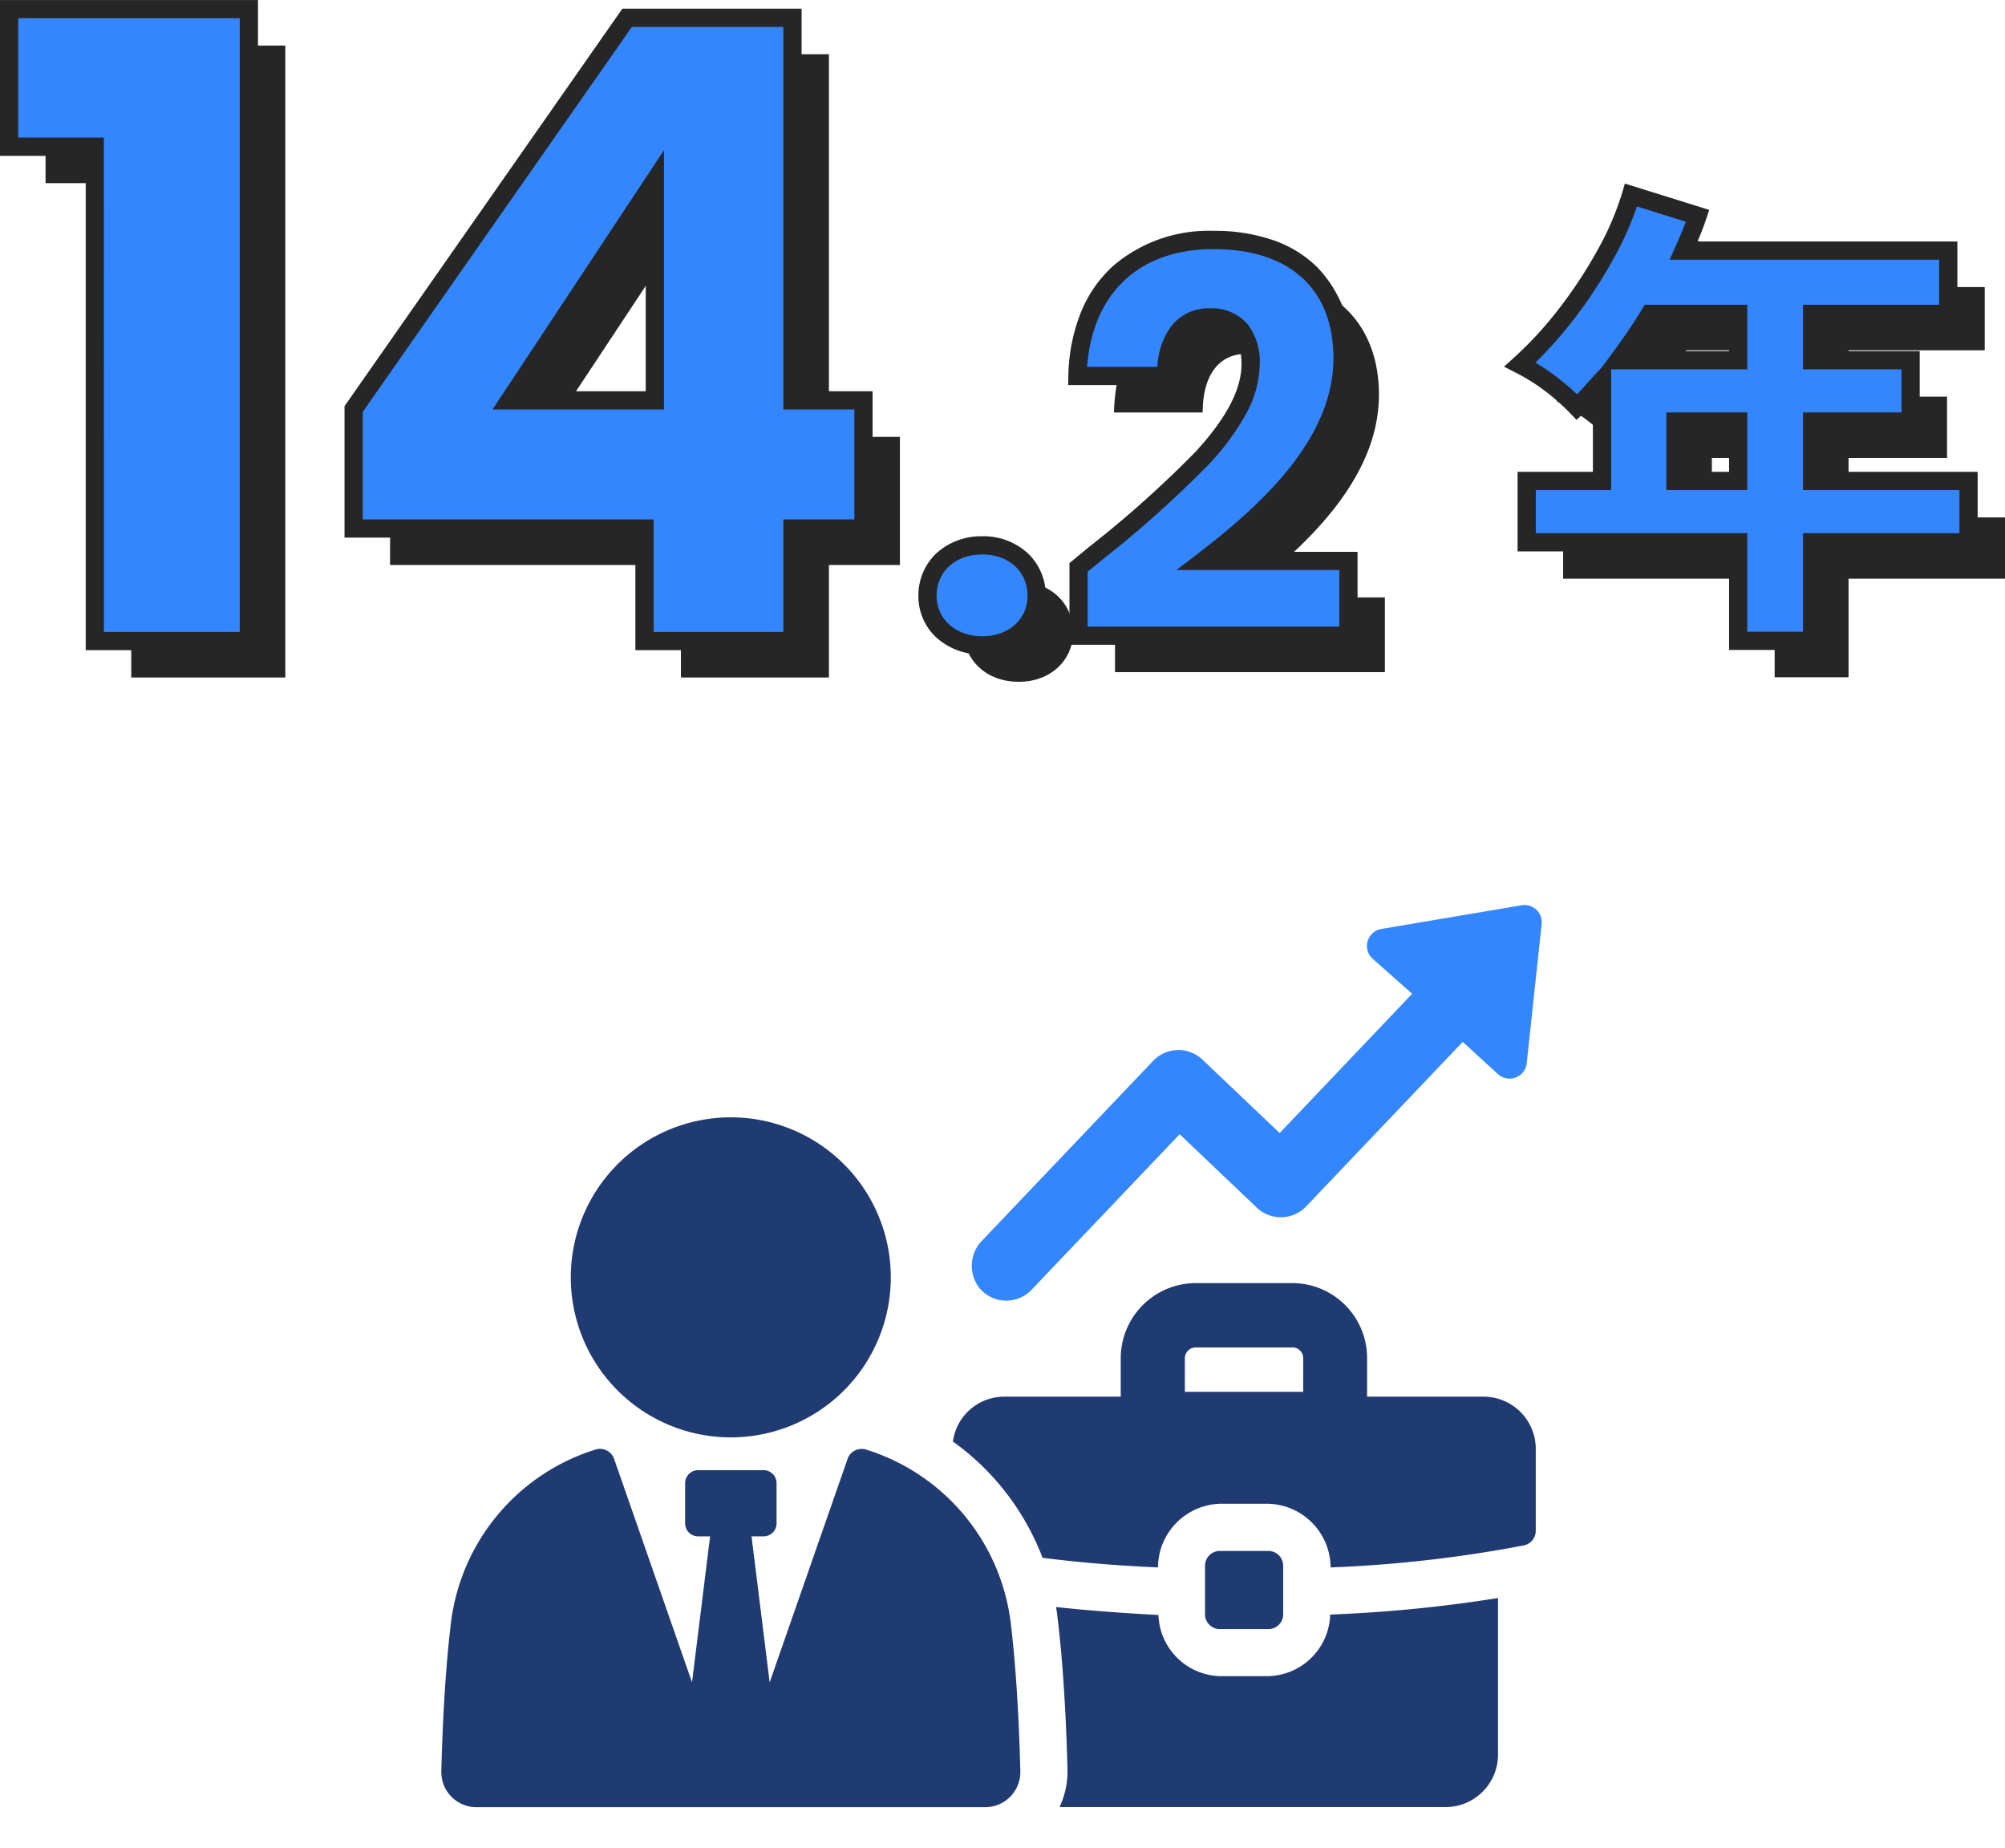 <svg xmlns="http://www.w3.org/2000/svg" xmlns:xlink="http://www.w3.org/1999/xlink" width="220.05" height="202.821" viewBox="0 0 220.05 202.821"><defs><clipPath id="a"><rect width="120.771" height="99.006" fill="none"/></clipPath></defs><g transform="translate(9318.435 -13294.179)"><g transform="translate(-9930 11637)"><rect width="187" height="110" transform="translate(627 1750)" fill="#ff7474" opacity="0"/><g transform="translate(660 1756.495)"><g transform="translate(0 0)" clip-path="url(#a)"><path d="M81.985,74.947H77.111a6.947,6.947,0,0,1-6.989-6.714c-3.885-.206-7.656-.482-11.244-.873.07.368.115.736.16,1.1.714,5.863.99,12.37,1.1,16.785a9.133,9.133,0,0,1-.874,4.07h42.352a5.76,5.76,0,0,0,5.771-5.771V66.371a153.672,153.672,0,0,1-18.418,1.816,6.971,6.971,0,0,1-6.989,6.76" transform="translate(8.585 9.678)" fill="#203a72"/><path d="M107.245,48.673H94.46v-4.23a8.223,8.223,0,0,0-8.23-8.233H75.653a8.253,8.253,0,0,0-8.231,8.233v4.23H54.684A5.691,5.691,0,0,0,49,53.593a27.941,27.941,0,0,1,9.84,12.761c3.748.484,7.979.85,12.669,1.058a7.026,7.026,0,0,1,7.035-6.989h4.874a7.026,7.026,0,0,1,7.036,6.989A141.489,141.489,0,0,0,111.636,65a1.641,1.641,0,0,0,1.334-1.656V54.42a5.73,5.73,0,0,0-5.724-5.747m-19.8-.529H74.458v-3.7a1.2,1.2,0,0,1,1.2-1.173H86.23a1.174,1.174,0,0,1,1.218,1.173Z" transform="translate(7.145 5.28)" fill="#203a72"/><path d="M1.625,0H6.953A1.625,1.625,0,0,1,8.578,1.625V6.953A1.625,1.625,0,0,1,6.953,8.578H1.628A1.628,1.628,0,0,1,0,6.95V1.625A1.625,1.625,0,0,1,1.625,0Z" transform="translate(83.817 70.883)" fill="#203a72"/><path d="M46.566,52.148a1.644,1.644,0,0,0-1.988,1.066l-8.543,24.5L34.047,61.687h1.325a1.425,1.425,0,0,0,1.421-1.42v-4.4a1.429,1.429,0,0,0-1.421-1.443H28.178a1.429,1.429,0,0,0-1.421,1.443v4.4a1.425,1.425,0,0,0,1.421,1.42H29.5L27.514,77.708l-8.543-24.5a1.644,1.644,0,0,0-1.988-1.066A22.823,22.823,0,0,0,1.055,71.176C.36,76.942.1,83.422,0,87.461A3.858,3.858,0,0,0,3.867,91.41H59.68a3.859,3.859,0,0,0,3.867-3.948c-.1-4.039-.359-10.52-1.054-16.285A22.823,22.823,0,0,0,46.566,52.148" transform="translate(0 7.595)" fill="#203a72"/><path d="M111.158.027l-15.4,2.6a1.891,1.891,0,0,0-.94,3.279l4.323,3.833L84.6,25.024,76.13,16.967a3.838,3.838,0,0,0-5.416.136L51.965,36.8a3.967,3.967,0,0,0-.321,5.225,3.83,3.83,0,0,0,5.729.2l16.25-17.073,8.468,8.056a3.828,3.828,0,0,0,5.414-.133L104.694,15.02l3.864,3.535a1.891,1.891,0,0,0,3.157-1.193l1.639-15.269a1.892,1.892,0,0,0-2.2-2.066" transform="translate(7.408 0)" fill="#3486ff"/><path d="M29.966,55.456A17.561,17.561,0,1,0,12.4,37.9,17.56,17.56,0,0,0,29.966,55.456" transform="translate(1.809 2.965)" fill="#203a72"/></g></g></g><g transform="translate(-307 -0.472)"><g transform="translate(4 -86)"><path d="M25.334,3.975V-6.837H2.12v-6.731h8.268V-24.592q-.689.742-1.351,1.484t-1.4,1.431A25.283,25.283,0,0,0,4.9-24.115a22.226,22.226,0,0,0-3.525-2.226A41.886,41.886,0,0,0,6.466-31.88a50.721,50.721,0,0,0,4.319-6.572,32.6,32.6,0,0,0,2.783-6.493l7.314,2.279q-.318.954-.716,1.908t-.821,1.908H48.389v6.943H33.443v5.088H44.255v6.731H33.443v6.519H50.615v6.731H33.443V3.975ZM12.19-26.818H25.334v-5.088h-9.7q-.8,1.325-1.67,2.6T12.19-26.818Zm6.254,13.25h6.89v-6.519h-6.89Z" transform="translate(-8846 13451)" fill="#262626"/><path d="M11.97,0H28.88V-69.35H2.565v15.1H11.97ZM72.295,0H88.54V-12.35h7.79V-26.41H88.54V-68.4H70.4L40.375-25.46v13.11h31.92ZM57.475-26.41l15.96-24.13v24.13Z" transform="translate(-9013 13455)" fill="#262626"/><path d="M14.337-4.956c0-3.127-2.419-5.546-5.959-5.546-3.6,0-6.018,2.419-6.018,5.546C2.36-1.947,4.779.472,8.378.472,11.918.472,14.337-1.947,14.337-4.956Zm4.6,4.366H48.557v-8.2H32.627c6.844-5.251,15.281-12.8,15.281-22.243,0-7.257-4.366-12.98-14.16-12.98-7.847,0-14.632,4.484-14.927,14.927h9.735c0-4.071,1.77-6.431,4.779-6.431,3.068,0,4.484,2.006,4.484,5.133,0,7.257-9.735,14.75-18.88,22.3Z" transform="translate(-8912 13455)" fill="#262626"/></g><path d="M25.334,3.975V-6.837H2.12v-6.731h8.268V-24.592q-.689.742-1.351,1.484t-1.4,1.431A25.283,25.283,0,0,0,4.9-24.115a22.226,22.226,0,0,0-3.525-2.226A41.886,41.886,0,0,0,6.466-31.88a50.721,50.721,0,0,0,4.319-6.572,32.6,32.6,0,0,0,2.783-6.493l7.314,2.279q-.318.954-.716,1.908t-.821,1.908H48.389v6.943H33.443v5.088H44.255v6.731H33.443v6.519H50.615v6.731H33.443V3.975ZM12.19-26.818H25.334v-5.088h-9.7q-.8,1.325-1.67,2.6T12.19-26.818Zm6.254,13.25h6.89v-6.519h-6.89Z" transform="translate(-8846 13361)" fill="#3486ff"/><path d="M34.443,4.975H24.334V-5.837H1.12v-8.731H9.388v-7.444c-.344.366-.7.723-1.076,1.068l-.722.67-.681-.712a24.405,24.405,0,0,0-2.622-2.341A21.331,21.331,0,0,0,.921-25.451l-1.29-.663,1.078-.97a41.082,41.082,0,0,0,4.966-5.407,49.956,49.956,0,0,0,4.235-6.443,31.764,31.764,0,0,0,2.7-6.292l.286-.976,9.259,2.885-.323.968c-.219.656-.468,1.321-.741,1.976q-.109.261-.22.523H49.389v8.943H34.443v3.088H45.255v8.731H34.443v4.519H51.615v8.731H34.443Zm-8.109-2h6.109V-7.837H49.615v-4.731H32.443v-8.519H43.255v-4.731H32.443v-7.088H47.389v-4.943H17.806l.625-1.406c.278-.626.551-1.261.812-1.886q.182-.437.348-.878l-5.369-1.673a35.276,35.276,0,0,1-2.561,5.723,51.962,51.962,0,0,1-4.4,6.7A44.46,44.46,0,0,1,3.07-26.554,22.244,22.244,0,0,1,5.517-24.9C6.291-24.3,7-23.69,7.641-23.08q.335-.341.65-.694c.444-.5.9-1,1.365-1.5l.73-.786,1-1.354c.591-.8,1.182-1.628,1.756-2.463s1.119-1.683,1.636-2.545l.291-.486H26.334v7.088H11.388v13.25H3.12v4.731H26.334ZM14.146-27.818H24.334v-3.088H16.2c-.451.732-.923,1.458-1.408,2.164Q14.471-28.279,14.146-27.818Zm12.188,15.25h-8.89v-8.519h8.89Zm-6.89-2h4.89v-4.519h-4.89Z" transform="translate(-8846 13361)" fill="#262626"/><path d="M11.97,0H28.88V-69.35H2.565v15.1H11.97ZM72.295,0H88.54V-12.35h7.79V-26.41H88.54V-68.4H70.4L40.375-25.46v13.11h31.92ZM57.475-26.41l15.96-24.13v24.13Z" transform="translate(-9013 13365)" fill="#3486ff"/><path d="M89.54,1H71.3V-11.35H39.375V-25.775L69.874-69.4H89.54v41.99h7.79v16.06H89.54ZM73.3-1H87.54V-13.35h7.79V-25.41H87.54V-67.4H70.916L41.375-25.145v11.8H73.3ZM29.88,1H10.97V-53.245H1.565v-17.1H29.88ZM12.97-1H27.88V-68.35H3.565v13.1h9.4ZM74.435-25.41H55.615l18.82-28.455Zm-15.1-2h13.1V-47.215Z" transform="translate(-9013 13365)" fill="#262626"/><path d="M14.337-4.956c0-3.127-2.419-5.546-5.959-5.546-3.6,0-6.018,2.419-6.018,5.546C2.36-1.947,4.779.472,8.378.472,11.918.472,14.337-1.947,14.337-4.956Zm4.6,4.366H48.557v-8.2H32.627c6.844-5.251,15.281-12.8,15.281-22.243,0-7.257-4.366-12.98-14.16-12.98-7.847,0-14.632,4.484-14.927,14.927h9.735c0-4.071,1.77-6.431,4.779-6.431,3.068,0,4.484,2.006,4.484,5.133,0,7.257-9.735,14.75-18.88,22.3Z" transform="translate(-8912 13365)" fill="#3486ff"/><path d="M8.378,1.472A7.334,7.334,0,0,1,3.338-.381,6.177,6.177,0,0,1,1.36-4.956,6.347,6.347,0,0,1,3.333-9.629,7.277,7.277,0,0,1,8.378-11.5a7.178,7.178,0,0,1,5,1.876,6.367,6.367,0,0,1,1.963,4.67A6.2,6.2,0,0,1,13.369-.384,7.234,7.234,0,0,1,8.378,1.472Zm0-10.974C5.423-9.5,3.36-7.633,3.36-4.956,3.36-2.39,5.47-.528,8.378-.528c2.873,0,4.959-1.862,4.959-4.428C13.337-7.633,11.3-9.5,8.378-9.5ZM49.557.41H17.939V-8.554l.363-.3q.9-.742,1.8-1.484A120.094,120.094,0,0,0,31.76-20.753c3.4-3.7,5.059-6.851,5.059-9.632,0-4.133-2.622-4.133-3.484-4.133-3.288,0-3.779,3.4-3.779,5.431v1H17.792l.029-1.028a19.58,19.58,0,0,1,1.432-7.1,13.905,13.905,0,0,1,3.532-5,16.109,16.109,0,0,1,10.962-3.8,19.572,19.572,0,0,1,6.686,1.068,12.805,12.805,0,0,1,4.777,3,13.71,13.71,0,0,1,3.7,9.915,18.166,18.166,0,0,1-1.5,7.11,27.022,27.022,0,0,1-3.787,6.205,53.048,53.048,0,0,1-8.1,7.928H49.557Zm-29.618-2H47.557v-6.2H29.681l2.337-1.793c6.932-5.319,14.89-12.564,14.89-21.45,0-7.613-4.8-11.98-13.16-11.98-8.136,0-13.26,4.809-13.874,12.927h7.717a8.111,8.111,0,0,1,1.425-4.34,5.17,5.17,0,0,1,4.32-2.091A5.182,5.182,0,0,1,37.5-34.761a6.7,6.7,0,0,1,1.321,4.376,11.663,11.663,0,0,1-1.583,5.6,27.344,27.344,0,0,1-4,5.387A121.431,121.431,0,0,1,21.375-8.793L19.939-7.612Z" transform="translate(-8912 13365)" fill="#262626"/></g></g></svg>